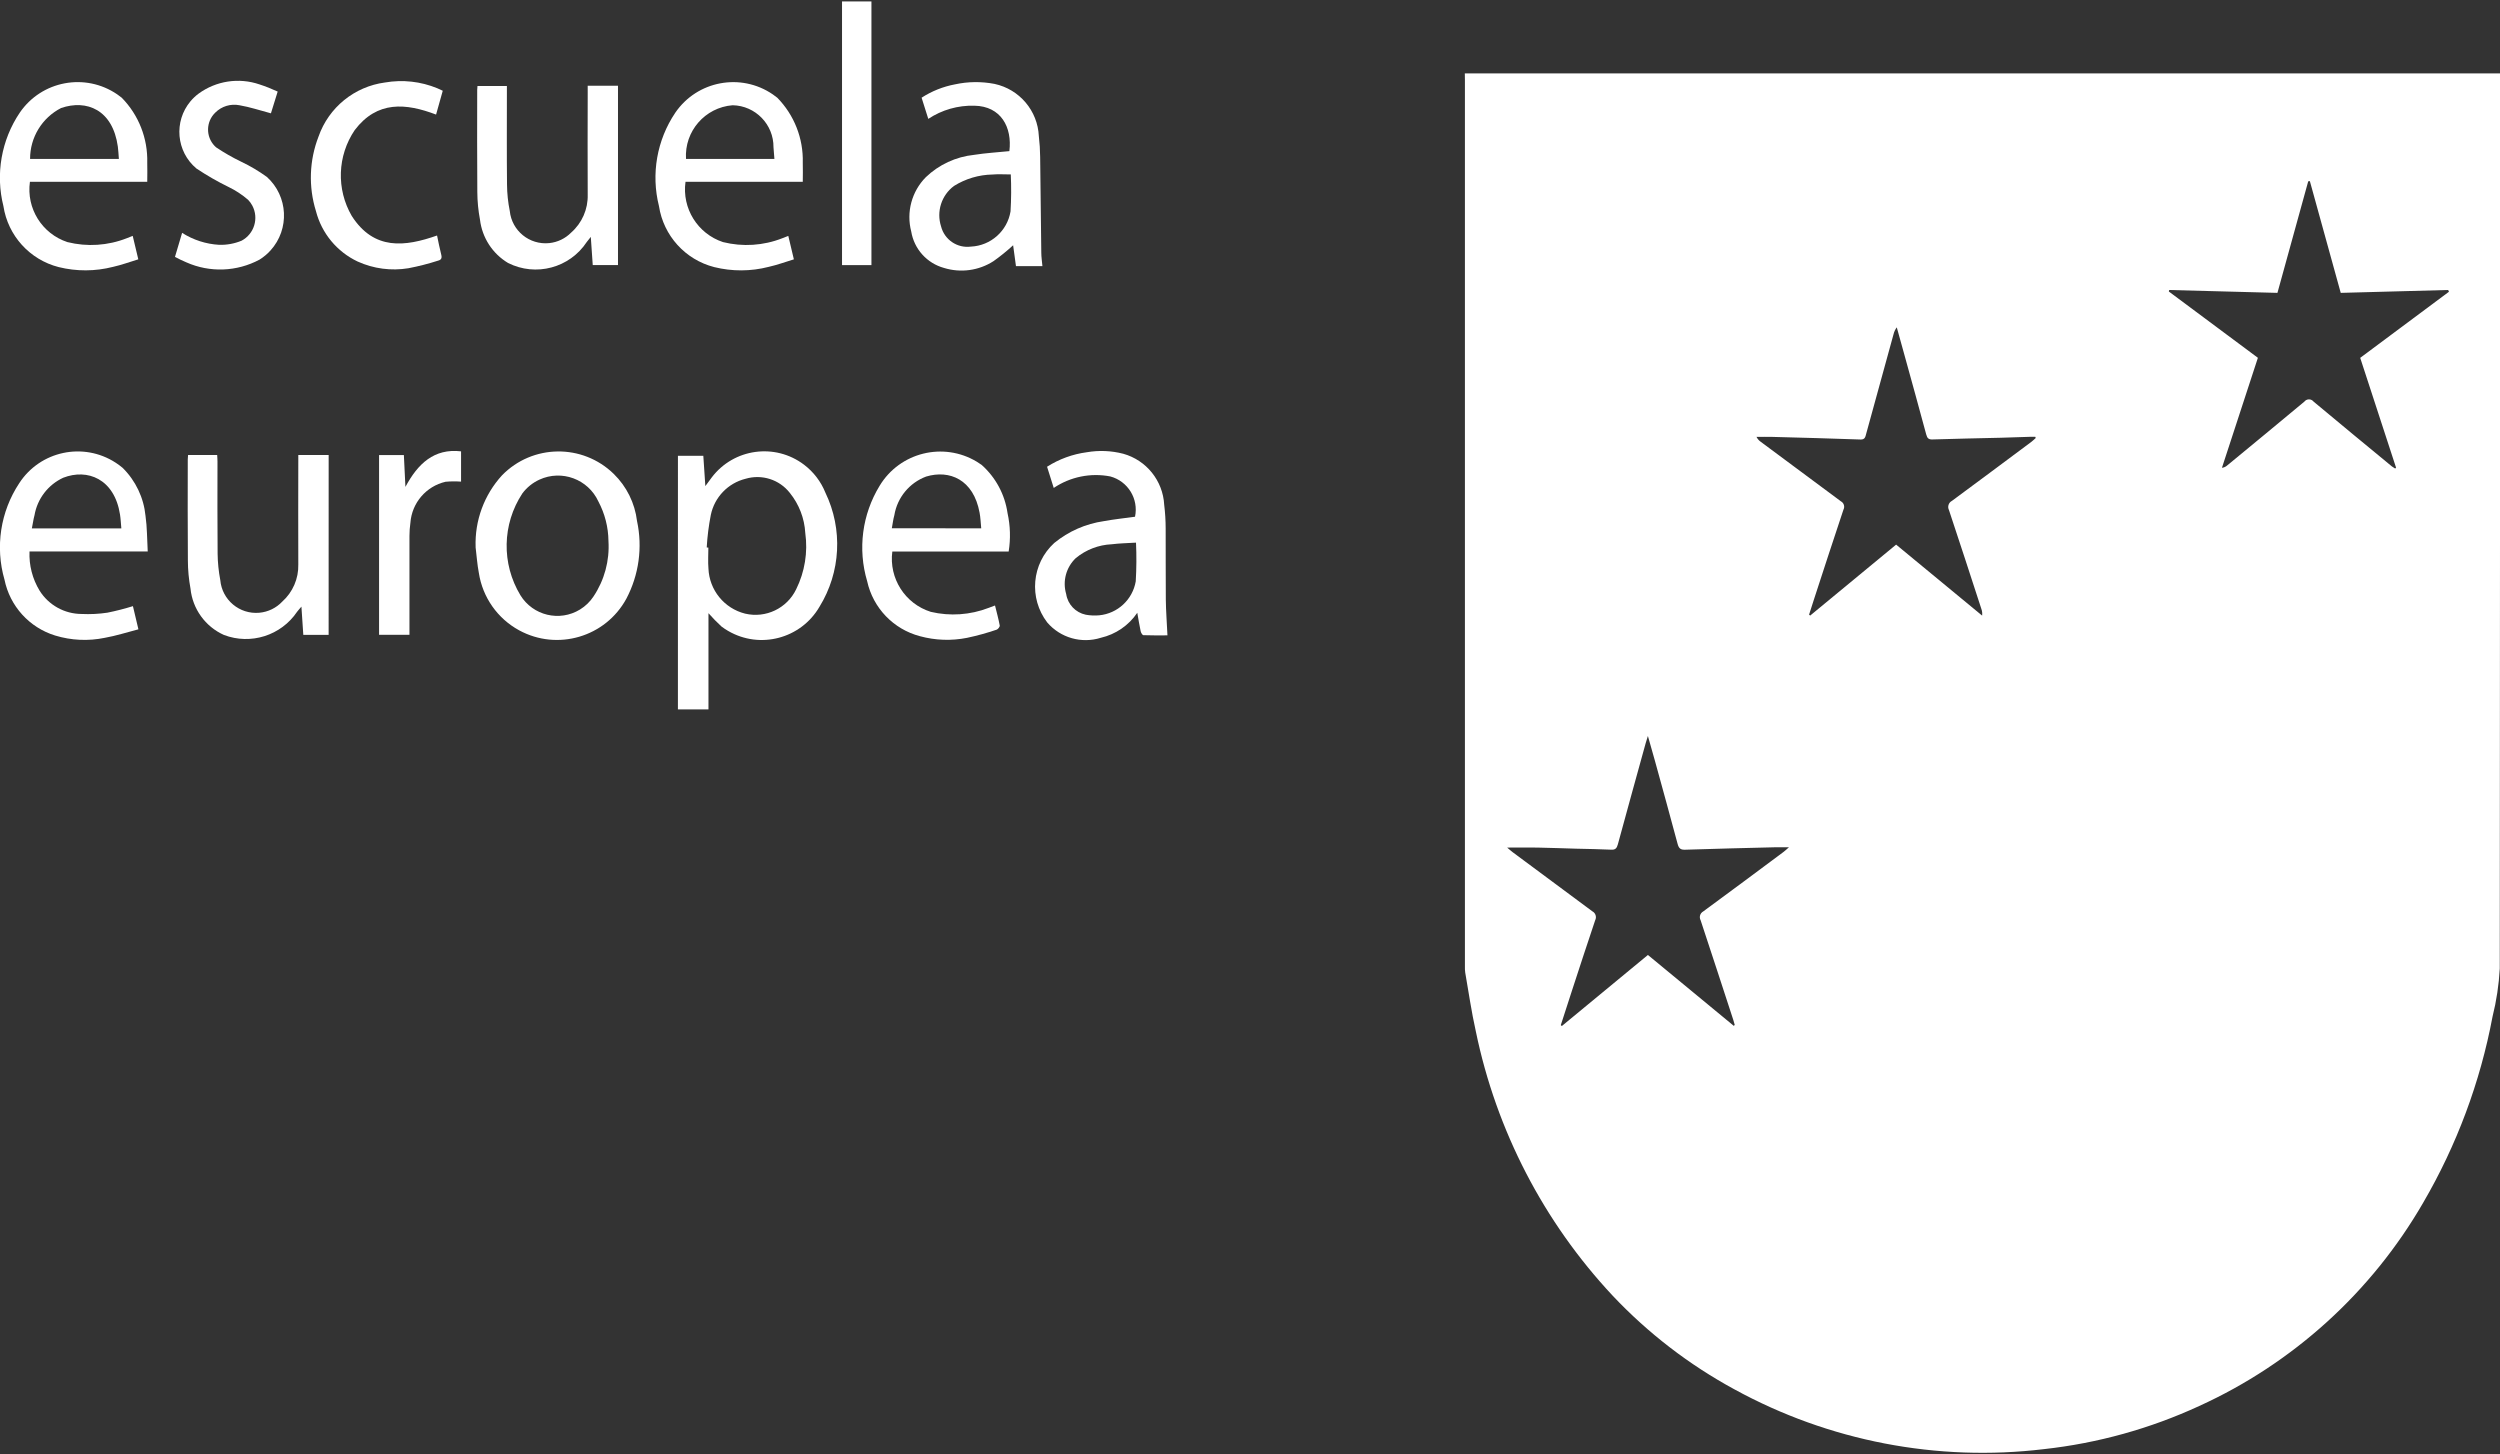 <?xml version="1.0" encoding="UTF-8"?><svg id="a" xmlns="http://www.w3.org/2000/svg" width="153" height="89" viewBox="0 0 153 89"><rect x="0" y="0" width="153" height="89" fill="#333333" stroke="none"/><defs><style>.q{fill:#fff;}</style></defs><path id="b" class="q" d="M89.647,4.494h63.359v.37c0,18.137-.007,36.274-.02,54.411-.054,.994-.202,1.98-.443,2.945-.754,4.012-2.191,7.866-4.248,11.392-3.162,5.469-7.951,9.816-13.7,12.434-3.004,1.386-6.212,2.278-9.5,2.64-6.543,.787-13.168-.492-18.948-3.658-2.768-1.502-5.28-3.433-7.443-5.723-4.232-4.521-7.133-10.123-8.384-16.188-.266-1.186-.438-2.4-.649-3.6-.017-.13-.023-.26-.018-.391V4.893l-.006-.399Zm60.23,13.361l-.05-.108-6.574,.177-1.89-6.841-.1,.014-1.884,6.827-6.624-.176-.022,.093,5.45,4.057-2.2,6.732c.124-.014,.241-.068,.332-.153,1.573-1.3,3.15-2.591,4.715-3.9,.123-.155,.348-.18,.503-.057,.021,.017,.04,.036,.057,.057,1.591,1.331,3.193,2.647,4.793,3.967,.064,.047,.131,.091,.2,.131l.057-.05-2.195-6.724,5.432-4.046m-43.768,44.933l.056-.066c-.028-.1-.054-.2-.086-.3-.665-2.034-1.326-4.07-2-6.1-.105-.194-.034-.436,.16-.542,1.646-1.206,3.283-2.428,4.921-3.647,.091-.068,.174-.149,.327-.282h-.757c-1.869,.047-3.738,.09-5.607,.152-.271,.009-.38-.083-.453-.357-.454-1.7-.922-3.389-1.387-5.081-.13-.474-.267-.945-.431-1.522-.067,.216-.1,.323-.134,.433-.571,2.067-1.144,4.132-1.705,6.2-.066,.244-.161,.338-.4,.325-.714-.036-1.429-.041-2.143-.061-.791-.022-1.583-.053-2.374-.068-.586-.011-1.173,0-1.859,0,.166,.139,.254,.22,.349,.29,1.62,1.205,3.242,2.409,4.865,3.61,.199,.103,.277,.347,.175,.546-.486,1.436-.953,2.879-1.425,4.32-.229,.7-.454,1.4-.68,2.1l.065,.054,5.267-4.348,5.264,4.345m18.471-35.98l-.027-.076h-.316c-.593,.019-1.187,.042-1.78,.057-1.4,.035-2.794,.059-4.191,.105-.23,.008-.323-.061-.387-.3-.434-1.616-.882-3.229-1.327-4.842-.158-.574-.317-1.147-.477-1.72-.095,.129-.163,.275-.2,.431-.556,2.022-1.112,4.044-1.667,6.066-.051,.183-.066,.379-.345,.369-1.8-.066-3.607-.112-5.41-.161-.32-.009-.641,0-.962,0,.062,.125,.155,.231,.271,.309,1.629,1.213,3.26,2.423,4.891,3.632,.186,.098,.257,.328,.159,.513l-.002,.003c-.608,1.816-1.2,3.64-1.794,5.461-.1,.32-.205,.641-.308,.961l.067,.056,5.26-4.342,5.264,4.344c.017-.143-.001-.289-.052-.424-.657-2.012-1.307-4.025-1.977-6.032-.106-.206-.025-.458,.18-.565l.005-.003c1.626-1.2,3.244-2.406,4.863-3.614,.092-.069,.174-.153,.261-.23"/><path id="c" class="q" d="M41.489,27.893h1.554l.124,1.856c.162-.219,.278-.375,.393-.532,1.346-1.774,3.875-2.122,5.649-.776,.581,.441,1.032,1.031,1.304,1.707,1.08,2.238,.944,4.873-.362,6.988-1.136,1.951-3.638,2.613-5.589,1.477-.14-.081-.275-.171-.404-.268-.281-.258-.548-.531-.8-.818v5.888h-1.87l.001-15.522Zm1.763,5.612l.1,.009c0,.427-.031,.857,.005,1.28,.052,1.317,.968,2.442,2.247,2.761,1.261,.296,2.558-.323,3.121-1.49,.528-1.067,.723-2.268,.558-3.447-.05-.897-.381-1.756-.946-2.454-.639-.816-1.712-1.158-2.706-.864-1.074,.267-1.901,1.124-2.128,2.207-.13,.66-.214,1.328-.252,2"/><path id="d" class="q" d="M29.108,33.481c-.058-1.619,.522-3.197,1.616-4.392,1.864-1.912,4.926-1.95,6.837-.086,.79,.771,1.293,1.789,1.425,2.886,.347,1.611,.116,3.294-.653,4.752-1.277,2.346-4.214,3.212-6.56,1.935-1.325-.721-2.237-2.019-2.467-3.51-.1-.518-.134-1.054-.2-1.582m8.132-.373c-.009-.846-.221-1.676-.618-2.423-.629-1.365-2.245-1.962-3.61-1.333-.413,.19-.772,.481-1.043,.845-1.237,1.88-1.282,4.303-.118,6.228,.767,1.249,2.4,1.639,3.649,.873,.329-.202,.61-.473,.823-.795,.67-1,.992-2.193,.917-3.395"/><path id="e" class="q" d="M64.08,28.564c.737-.469,1.568-.772,2.434-.887,.741-.127,1.5-.096,2.227,.092,1.419,.395,2.429,1.652,2.508,3.123,.059,.483,.089,.969,.09,1.455,.011,1.45-.007,2.9,.009,4.35,.008,.71,.066,1.42,.1,2.187-.491,0-.982,.009-1.472-.011-.06,0-.147-.147-.167-.239-.077-.351-.131-.708-.207-1.132-.524,.774-1.323,1.321-2.234,1.531-1.182,.371-2.471,.002-3.277-.938-1.139-1.487-.954-3.598,.427-4.863,.874-.716,1.927-1.179,3.046-1.339,.626-.115,1.261-.181,1.9-.269,.229-1.095-.437-2.178-1.518-2.467-1.2-.231-2.443,.023-3.457,.705l-.409-1.3m5.448,4.647c-.526,.033-1.01,.04-1.489,.1-.806,.036-1.578,.334-2.2,.847-.594,.565-.821,1.415-.588,2.2,.096,.631,.575,1.136,1.2,1.265,.271,.049,.547,.061,.821,.036,1.128-.11,2.043-.96,2.236-2.077,.047-.789,.052-1.581,.016-2.371"/><path id="f" class="q" d="M56.812,7.279l-.41-1.3c.62-.401,1.312-.678,2.038-.815,.798-.174,1.624-.184,2.426-.029,1.526,.327,2.64,1.641,2.711,3.2,.05,.424,.077,.851,.081,1.278,.028,1.948,.043,3.9,.069,5.845,0,.27,.044,.539,.069,.831h-1.619l-.174-1.279c-.379,.349-.78,.674-1.2,.972-.898,.579-2.005,.731-3.026,.417-1.048-.287-1.833-1.159-2.01-2.232-.31-1.188,.03-2.451,.893-3.323,.805-.771,1.843-1.252,2.951-1.367,.715-.113,1.44-.155,2.163-.228,.178-1.455-.508-2.753-2.144-2.78-1-.028-1.984,.253-2.818,.806m5.048,3.4c-.4,0-.762-.026-1.122,.005-.834,.016-1.647,.258-2.354,.7-.767,.57-1.085,1.566-.791,2.475,.207,.816,.992,1.347,1.826,1.237,1.216-.056,2.228-.955,2.426-2.156,.045-.754,.05-1.51,.015-2.264"/><path id="g" class="q" d="M61.73,33.754h-7.12c-.215,1.638,.777,3.195,2.353,3.691,1.178,.278,2.413,.193,3.542-.243,.122-.043,.243-.091,.39-.146,.105,.429,.215,.825,.289,1.228,.013,.071-.107,.227-.189,.252-.594,.203-1.199,.37-1.813,.5-.955,.19-1.94,.156-2.879-.1-1.624-.427-2.873-1.728-3.233-3.368-.584-1.965-.307-4.085,.761-5.834,1.236-2.051,3.901-2.712,5.952-1.476,.101,.061,.199,.125,.294,.194,.861,.766,1.422,1.812,1.585,2.952,.17,.771,.194,1.567,.069,2.346m-1.68-1.417c-.034-.348-.043-.656-.1-.955-.373-2.042-1.849-2.641-3.272-2.213-1.025,.384-1.766,1.286-1.945,2.365-.071,.251-.1,.517-.154,.8l5.471,.003Z"/><path id="h" class="q" d="M49.135,11.127h-7.182c-.226,1.622,.739,3.174,2.293,3.689,1.207,.302,2.478,.219,3.635-.237,.113-.041,.225-.088,.363-.142l.341,1.435c-.519,.157-1.024,.345-1.542,.46-1.093,.282-2.239,.286-3.334,.014-1.772-.455-3.102-1.923-3.38-3.732-.493-1.962-.13-4.04,1-5.718,1.339-1.957,4.011-2.458,5.967-1.119,.094,.064,.185,.132,.274,.204,1.038,1.058,1.601,2.494,1.56,3.976,.015,.376,0,.753,0,1.17m-1.736-1.4c-.021-.268-.035-.491-.056-.714,.012-1.397-1.103-2.544-2.5-2.572-1.69,.131-2.961,1.595-2.854,3.287l5.41-.001Z"/><path id="i" class="q" d="M9.016,11.127H1.831c-.228,1.622,.737,3.175,2.293,3.689,1.207,.302,2.478,.219,3.635-.237,.113-.041,.225-.088,.363-.143l.342,1.435c-.519,.157-1.024,.345-1.542,.46-1.093,.281-2.239,.286-3.334,.014-1.772-.455-3.101-1.922-3.379-3.73-.493-1.962-.129-4.041,1-5.719,1.337-1.957,4.007-2.459,5.964-1.122,.095,.065,.188,.134,.277,.206,1.039,1.058,1.602,2.494,1.561,3.976,.015,.376,0,.753,0,1.17m-7.172-1.4H7.275c-.022-.268-.03-.514-.063-.755-.314-2.261-1.913-2.895-3.471-2.361-1.168,.597-1.902,1.8-1.9,3.112"/><path id="j" class="q" d="M9.046,33.751H1.806c-.036,.844,.18,1.679,.619,2.4,.555,.883,1.523,1.42,2.566,1.424,.528,.025,1.056-.001,1.579-.079,.528-.106,1.05-.24,1.565-.4l.336,1.418c-.7,.181-1.372,.4-2.058,.52-1.008,.209-2.053,.161-3.038-.14-1.581-.487-2.77-1.798-3.1-3.419-.578-2.004-.249-4.16,.9-5.9,1.282-1.978,3.925-2.542,5.903-1.259,.149,.096,.291,.202,.427,.316,.797,.786,1.293,1.828,1.401,2.943,.1,.7,.092,1.41,.135,2.179m-1.615-1.418c-.029-.311-.039-.582-.081-.847-.342-2.193-2-2.827-3.475-2.252-.927,.429-1.584,1.287-1.758,2.294-.07,.253-.1,.517-.162,.806l5.476-.001Z"/><path id="k" class="q" d="M20.112,38.852h-1.55l-.115-1.726c-.122,.145-.2,.226-.268,.319-.981,1.451-2.832,2.038-4.47,1.417-1.143-.512-1.925-1.595-2.051-2.841-.105-.571-.159-1.151-.16-1.732-.019-2.057-.008-4.115-.007-6.172,0-.082,.011-.164,.018-.272h1.782c.007,.132,.019,.268,.019,.4,0,1.879-.011,3.758,.008,5.637,.007,.545,.062,1.088,.164,1.623,.108,1.21,1.176,2.104,2.387,1.996,.535-.048,1.034-.29,1.403-.68,.646-.578,1.006-1.41,.984-2.276-.012-2.1,0-4.21,0-6.315v-.385h1.858l-.002,11.007Z"/><path id="l" class="q" d="M35.967,5.248h1.854v10.973h-1.545l-.119-1.723c-.115,.145-.184,.225-.246,.311-1.047,1.59-3.12,2.142-4.819,1.284-.951-.569-1.584-1.546-1.716-2.646-.106-.56-.161-1.129-.164-1.7-.019-2.081-.008-4.163-.007-6.244,0-.07,.009-.14,.017-.24h1.8v.43c0,1.867-.012,3.735,.008,5.6,.004,.545,.061,1.088,.169,1.622,.125,1.209,1.205,2.087,2.414,1.963,.506-.052,.979-.278,1.337-.64,.67-.586,1.044-1.441,1.018-2.331-.015-2.081,0-4.163,0-6.244l-.001-.415Z"/><path id="m" class="q" d="M27.096,5.556l-.408,1.456c-1.84-.7-3.6-.864-4.977,.947-1.066,1.573-1.137,3.617-.182,5.26,1.364,2.118,3.253,1.885,5.219,1.194,.084,.393,.156,.789,.257,1.176,.055,.213-.006,.313-.189,.361-.597,.192-1.204,.348-1.82,.466-1.053,.174-2.134,.031-3.106-.409-1.268-.598-2.204-1.729-2.554-3.086-.464-1.495-.408-3.103,.158-4.563,.623-1.781,2.195-3.06,4.065-3.309,1.082-.188,2.195-.065,3.21,.355,.1,.041,.2,.091,.327,.15"/><path id="n" class="q" d="M10.708,15.723l.437-1.472c.681,.434,1.461,.686,2.267,.732,.471,.014,.939-.072,1.374-.253,.774-.412,1.067-1.374,.655-2.148-.068-.128-.154-.247-.255-.352-.364-.314-.767-.579-1.2-.788-.68-.332-1.336-.71-1.965-1.13-1.236-1.036-1.398-2.879-.362-4.115,.146-.174,.312-.331,.495-.467,1.076-.785,2.467-.996,3.727-.565,.38,.124,.751,.271,1.113,.439l-.413,1.331c-.662-.175-1.288-.387-1.929-.495-.536-.105-1.09,.064-1.476,.451-.575,.553-.592,1.467-.039,2.042,.027,.028,.056,.055,.085,.081,.489,.329,1.002,.623,1.533,.879,.554,.263,1.082,.576,1.579,.936,1.303,1.179,1.403,3.192,.224,4.495-.197,.218-.424,.408-.674,.564-1.387,.744-3.039,.806-4.477,.168-.239-.1-.472-.212-.7-.336"/><rect id="o" class="q" x="51.532" y=".088" width="1.8" height="16.137"/><path id="p" class="q" d="M25.056,38.849h-1.857v-11h1.518l.095,1.949c.756-1.414,1.752-2.368,3.405-2.176v1.854c-.316-.024-.633-.021-.948,.008-1.19,.275-2.062,1.292-2.152,2.51-.039,.27-.058,.542-.058,.815v6.042"/></svg>